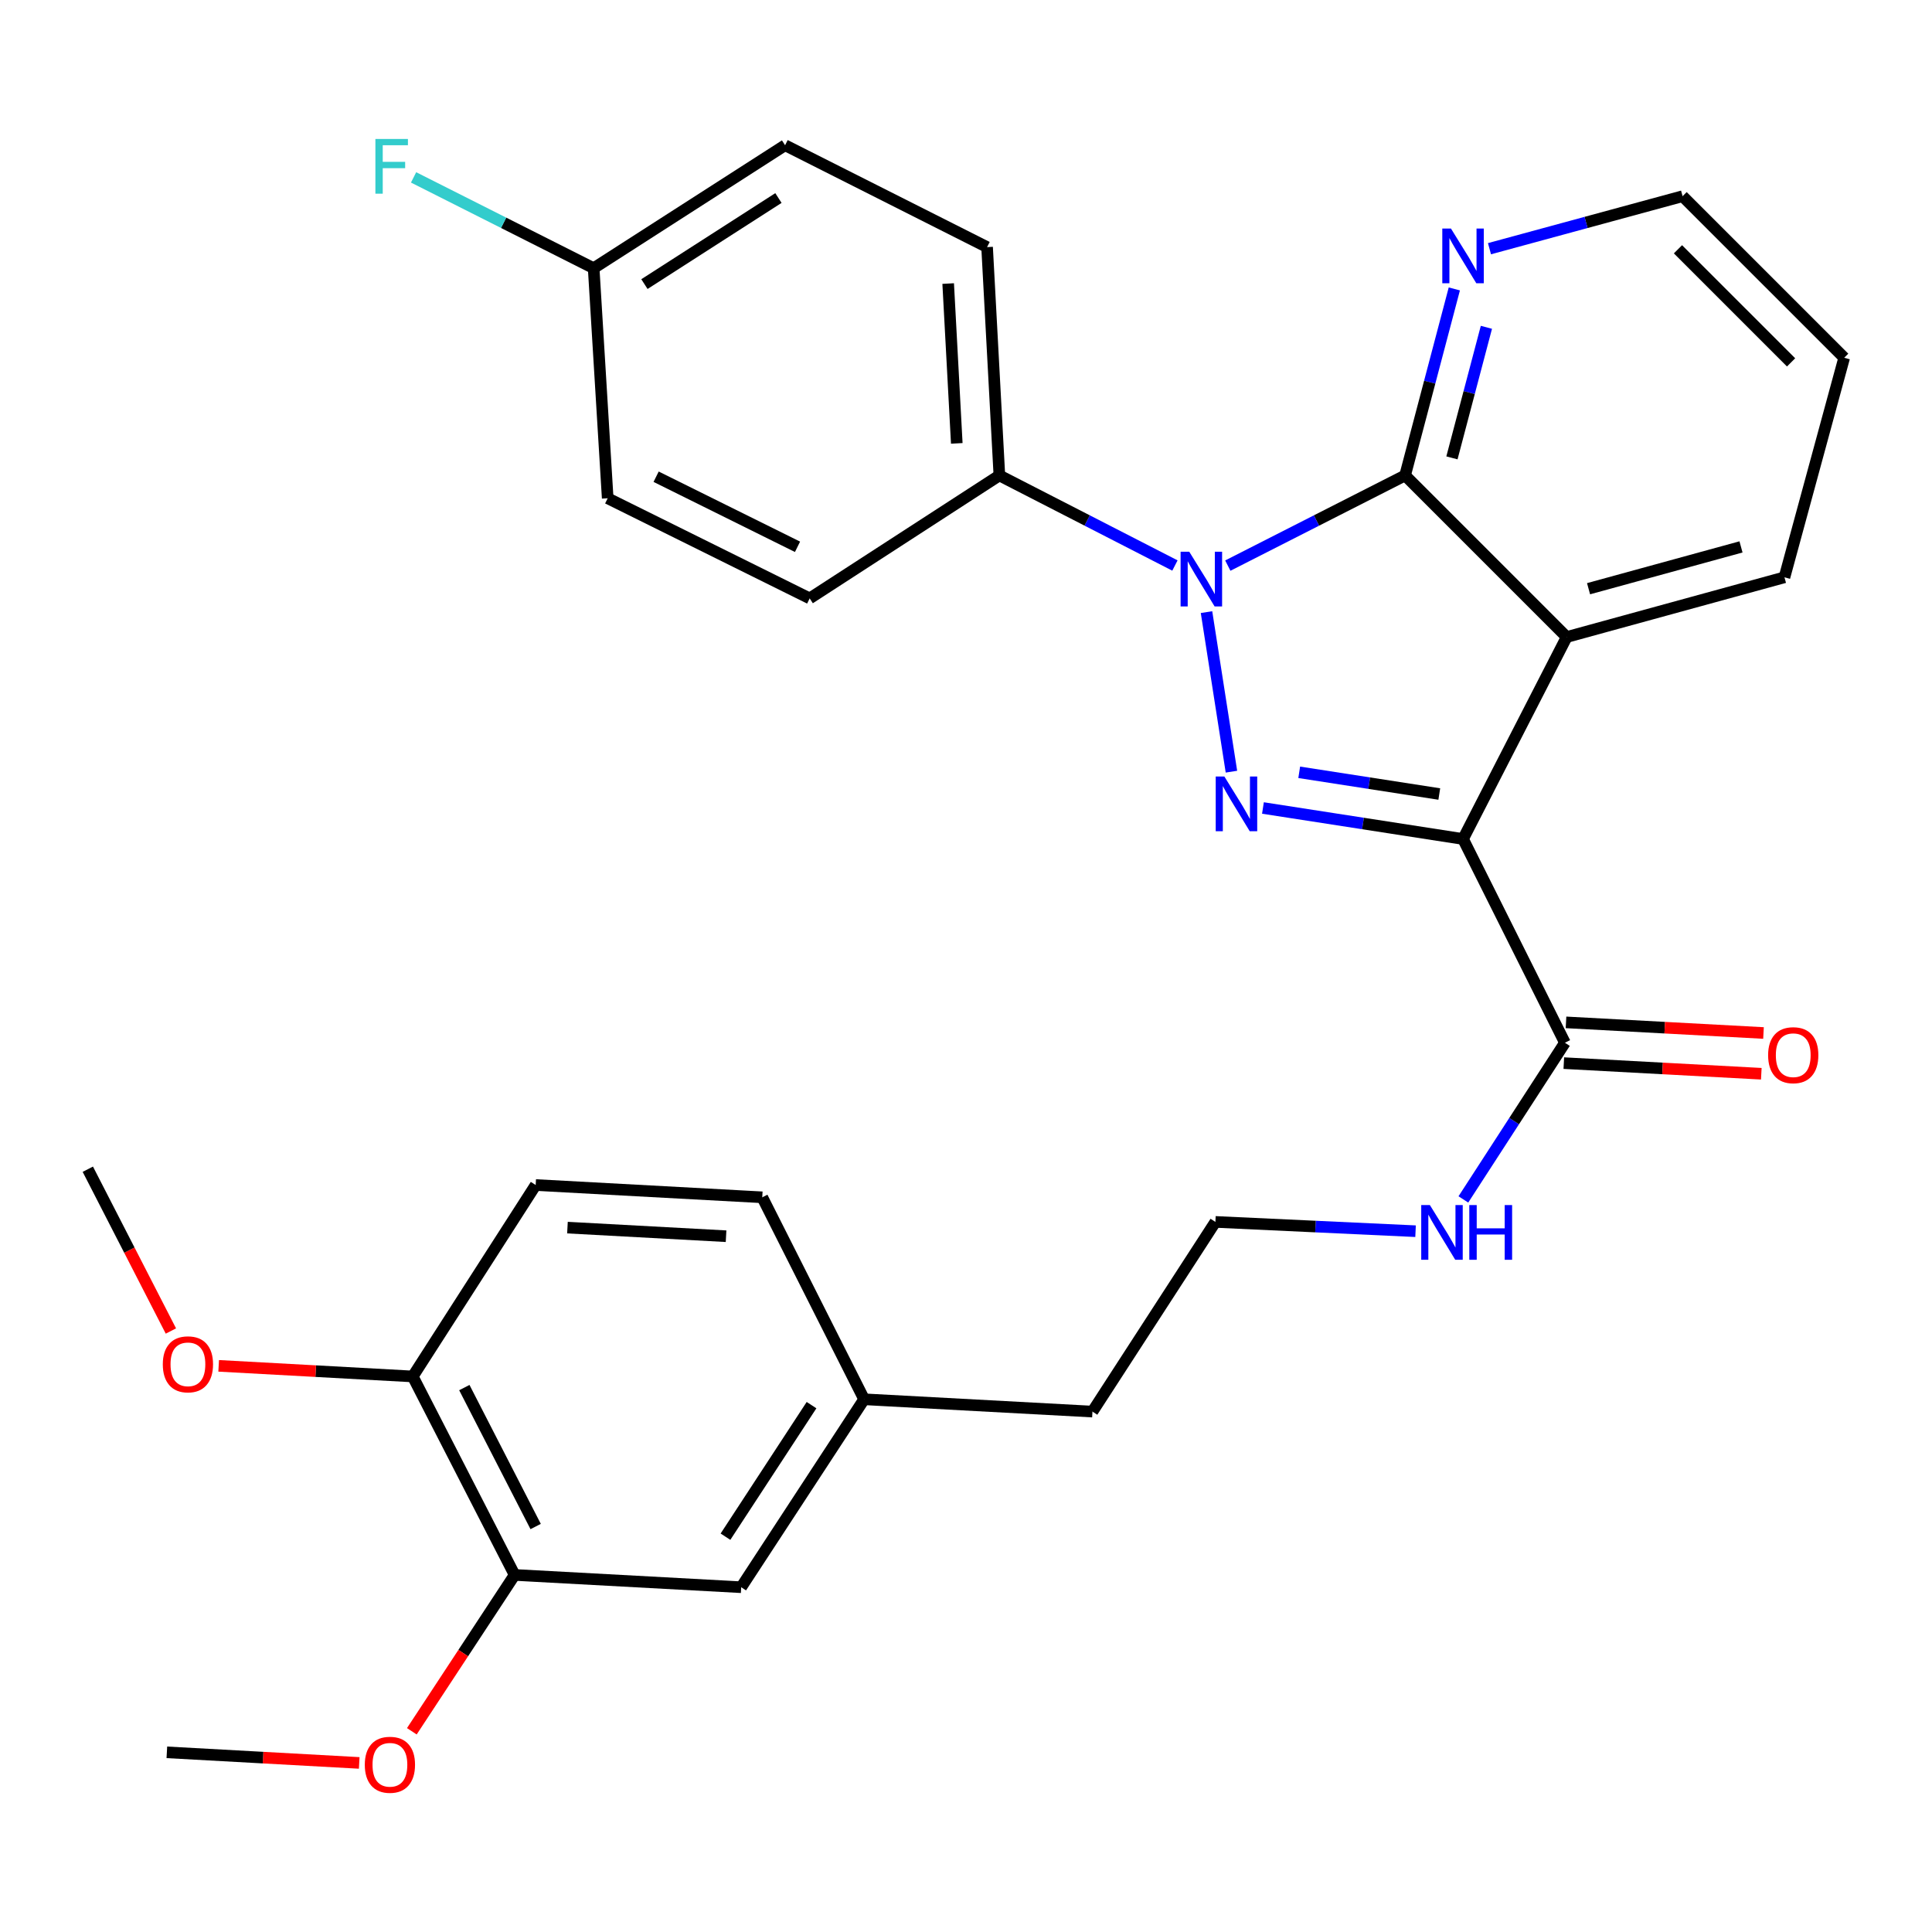 <?xml version='1.0' encoding='iso-8859-1'?>
<svg version='1.1' baseProfile='full'
              xmlns='http://www.w3.org/2000/svg'
                      xmlns:rdkit='http://www.rdkit.org/xml'
                      xmlns:xlink='http://www.w3.org/1999/xlink'
                  xml:space='preserve'
width='1000px' height='1000px' viewBox='0 0 1000 1000'>
<!-- END OF HEADER -->
<rect style='opacity:1.0;fill:#FFFFFF;stroke:none' width='1000' height='1000' x='0' y='0'> </rect>
<path class='bond-0' d='M 757.439,620.818 L 783.718,580.27' style='fill:none;fill-rule:evenodd;stroke:#0000FF;stroke-width:6px;stroke-linecap:butt;stroke-linejoin:miter;stroke-opacity:1' />
<path class='bond-0' d='M 783.718,580.27 L 809.997,539.722' style='fill:none;fill-rule:evenodd;stroke:#000000;stroke-width:6px;stroke-linecap:butt;stroke-linejoin:miter;stroke-opacity:1' />
<path class='bond-1' d='M 732.692,637.268 L 680.892,634.863' style='fill:none;fill-rule:evenodd;stroke:#0000FF;stroke-width:6px;stroke-linecap:butt;stroke-linejoin:miter;stroke-opacity:1' />
<path class='bond-1' d='M 680.892,634.863 L 629.092,632.458' style='fill:none;fill-rule:evenodd;stroke:#000000;stroke-width:6px;stroke-linecap:butt;stroke-linejoin:miter;stroke-opacity:1' />
<path class='bond-2' d='M 954.545,185.176 L 870.905,101.548' style='fill:none;fill-rule:evenodd;stroke:#000000;stroke-width:6px;stroke-linecap:butt;stroke-linejoin:miter;stroke-opacity:1' />
<path class='bond-2' d='M 927.063,187.57 L 868.515,129.031' style='fill:none;fill-rule:evenodd;stroke:#000000;stroke-width:6px;stroke-linecap:butt;stroke-linejoin:miter;stroke-opacity:1' />
<path class='bond-3' d='M 954.545,185.176 L 923.634,298.813' style='fill:none;fill-rule:evenodd;stroke:#000000;stroke-width:6px;stroke-linecap:butt;stroke-linejoin:miter;stroke-opacity:1' />
<path class='bond-4' d='M 870.905,101.548 L 820.929,115.138' style='fill:none;fill-rule:evenodd;stroke:#000000;stroke-width:6px;stroke-linecap:butt;stroke-linejoin:miter;stroke-opacity:1' />
<path class='bond-4' d='M 820.929,115.138 L 770.953,128.727' style='fill:none;fill-rule:evenodd;stroke:#0000FF;stroke-width:6px;stroke-linecap:butt;stroke-linejoin:miter;stroke-opacity:1' />
<path class='bond-5' d='M 752.756,149.546 L 740.014,197.815' style='fill:none;fill-rule:evenodd;stroke:#0000FF;stroke-width:6px;stroke-linecap:butt;stroke-linejoin:miter;stroke-opacity:1' />
<path class='bond-5' d='M 740.014,197.815 L 727.273,246.085' style='fill:none;fill-rule:evenodd;stroke:#000000;stroke-width:6px;stroke-linecap:butt;stroke-linejoin:miter;stroke-opacity:1' />
<path class='bond-5' d='M 769.358,169.419 L 760.439,203.207' style='fill:none;fill-rule:evenodd;stroke:#0000FF;stroke-width:6px;stroke-linecap:butt;stroke-linejoin:miter;stroke-opacity:1' />
<path class='bond-5' d='M 760.439,203.207 L 751.52,236.995' style='fill:none;fill-rule:evenodd;stroke:#000000;stroke-width:6px;stroke-linecap:butt;stroke-linejoin:miter;stroke-opacity:1' />
<path class='bond-6' d='M 923.634,298.813 L 810.913,329.725' style='fill:none;fill-rule:evenodd;stroke:#000000;stroke-width:6px;stroke-linecap:butt;stroke-linejoin:miter;stroke-opacity:1' />
<path class='bond-6' d='M 901.139,283.078 L 822.234,304.716' style='fill:none;fill-rule:evenodd;stroke:#000000;stroke-width:6px;stroke-linecap:butt;stroke-linejoin:miter;stroke-opacity:1' />
<path class='bond-7' d='M 810.913,329.725 L 727.273,246.085' style='fill:none;fill-rule:evenodd;stroke:#000000;stroke-width:6px;stroke-linecap:butt;stroke-linejoin:miter;stroke-opacity:1' />
<path class='bond-8' d='M 810.913,329.725 L 757.269,434.266' style='fill:none;fill-rule:evenodd;stroke:#000000;stroke-width:6px;stroke-linecap:butt;stroke-linejoin:miter;stroke-opacity:1' />
<path class='bond-9' d='M 727.273,246.085 L 681.393,269.422' style='fill:none;fill-rule:evenodd;stroke:#000000;stroke-width:6px;stroke-linecap:butt;stroke-linejoin:miter;stroke-opacity:1' />
<path class='bond-9' d='M 681.393,269.422 L 635.514,292.76' style='fill:none;fill-rule:evenodd;stroke:#0000FF;stroke-width:6px;stroke-linecap:butt;stroke-linejoin:miter;stroke-opacity:1' />
<path class='bond-10' d='M 624.488,316.832 L 637.39,399.416' style='fill:none;fill-rule:evenodd;stroke:#0000FF;stroke-width:6px;stroke-linecap:butt;stroke-linejoin:miter;stroke-opacity:1' />
<path class='bond-11' d='M 608.139,292.71 L 562.707,269.397' style='fill:none;fill-rule:evenodd;stroke:#0000FF;stroke-width:6px;stroke-linecap:butt;stroke-linejoin:miter;stroke-opacity:1' />
<path class='bond-11' d='M 562.707,269.397 L 517.275,246.085' style='fill:none;fill-rule:evenodd;stroke:#000000;stroke-width:6px;stroke-linecap:butt;stroke-linejoin:miter;stroke-opacity:1' />
<path class='bond-12' d='M 653.702,418.212 L 705.485,426.239' style='fill:none;fill-rule:evenodd;stroke:#0000FF;stroke-width:6px;stroke-linecap:butt;stroke-linejoin:miter;stroke-opacity:1' />
<path class='bond-12' d='M 705.485,426.239 L 757.269,434.266' style='fill:none;fill-rule:evenodd;stroke:#000000;stroke-width:6px;stroke-linecap:butt;stroke-linejoin:miter;stroke-opacity:1' />
<path class='bond-12' d='M 672.472,399.745 L 708.721,405.364' style='fill:none;fill-rule:evenodd;stroke:#0000FF;stroke-width:6px;stroke-linecap:butt;stroke-linejoin:miter;stroke-opacity:1' />
<path class='bond-12' d='M 708.721,405.364 L 744.97,410.983' style='fill:none;fill-rule:evenodd;stroke:#000000;stroke-width:6px;stroke-linecap:butt;stroke-linejoin:miter;stroke-opacity:1' />
<path class='bond-13' d='M 757.269,434.266 L 809.997,539.722' style='fill:none;fill-rule:evenodd;stroke:#000000;stroke-width:6px;stroke-linecap:butt;stroke-linejoin:miter;stroke-opacity:1' />
<path class='bond-14' d='M 809.43,550.269 L 860.539,553.02' style='fill:none;fill-rule:evenodd;stroke:#000000;stroke-width:6px;stroke-linecap:butt;stroke-linejoin:miter;stroke-opacity:1' />
<path class='bond-14' d='M 860.539,553.02 L 911.649,555.771' style='fill:none;fill-rule:evenodd;stroke:#FF0000;stroke-width:6px;stroke-linecap:butt;stroke-linejoin:miter;stroke-opacity:1' />
<path class='bond-14' d='M 810.565,529.176 L 861.675,531.926' style='fill:none;fill-rule:evenodd;stroke:#000000;stroke-width:6px;stroke-linecap:butt;stroke-linejoin:miter;stroke-opacity:1' />
<path class='bond-14' d='M 861.675,531.926 L 912.784,534.677' style='fill:none;fill-rule:evenodd;stroke:#FF0000;stroke-width:6px;stroke-linecap:butt;stroke-linejoin:miter;stroke-opacity:1' />
<path class='bond-15' d='M 517.275,246.085 L 510.914,127.906' style='fill:none;fill-rule:evenodd;stroke:#000000;stroke-width:6px;stroke-linecap:butt;stroke-linejoin:miter;stroke-opacity:1' />
<path class='bond-15' d='M 495.227,229.493 L 490.775,146.769' style='fill:none;fill-rule:evenodd;stroke:#000000;stroke-width:6px;stroke-linecap:butt;stroke-linejoin:miter;stroke-opacity:1' />
<path class='bond-16' d='M 517.275,246.085 L 419.094,309.727' style='fill:none;fill-rule:evenodd;stroke:#000000;stroke-width:6px;stroke-linecap:butt;stroke-linejoin:miter;stroke-opacity:1' />
<path class='bond-17' d='M 510.914,127.906 L 406.361,75.178' style='fill:none;fill-rule:evenodd;stroke:#000000;stroke-width:6px;stroke-linecap:butt;stroke-linejoin:miter;stroke-opacity:1' />
<path class='bond-18' d='M 406.361,75.178 L 307.277,138.821' style='fill:none;fill-rule:evenodd;stroke:#000000;stroke-width:6px;stroke-linecap:butt;stroke-linejoin:miter;stroke-opacity:1' />
<path class='bond-18' d='M 402.915,102.498 L 333.556,147.048' style='fill:none;fill-rule:evenodd;stroke:#000000;stroke-width:6px;stroke-linecap:butt;stroke-linejoin:miter;stroke-opacity:1' />
<path class='bond-19' d='M 307.277,138.821 L 314.541,257.902' style='fill:none;fill-rule:evenodd;stroke:#000000;stroke-width:6px;stroke-linecap:butt;stroke-linejoin:miter;stroke-opacity:1' />
<path class='bond-20' d='M 307.277,138.821 L 260.674,115.318' style='fill:none;fill-rule:evenodd;stroke:#000000;stroke-width:6px;stroke-linecap:butt;stroke-linejoin:miter;stroke-opacity:1' />
<path class='bond-20' d='M 260.674,115.318 L 214.071,91.815' style='fill:none;fill-rule:evenodd;stroke:#33CCCC;stroke-width:6px;stroke-linecap:butt;stroke-linejoin:miter;stroke-opacity:1' />
<path class='bond-21' d='M 314.541,257.902 L 419.094,309.727' style='fill:none;fill-rule:evenodd;stroke:#000000;stroke-width:6px;stroke-linecap:butt;stroke-linejoin:miter;stroke-opacity:1' />
<path class='bond-21' d='M 339.606,246.749 L 412.793,283.027' style='fill:none;fill-rule:evenodd;stroke:#000000;stroke-width:6px;stroke-linecap:butt;stroke-linejoin:miter;stroke-opacity:1' />
<path class='bond-22' d='M 266.367,815.182 L 213.638,712.448' style='fill:none;fill-rule:evenodd;stroke:#000000;stroke-width:6px;stroke-linecap:butt;stroke-linejoin:miter;stroke-opacity:1' />
<path class='bond-22' d='M 277.251,790.126 L 240.341,718.212' style='fill:none;fill-rule:evenodd;stroke:#000000;stroke-width:6px;stroke-linecap:butt;stroke-linejoin:miter;stroke-opacity:1' />
<path class='bond-23' d='M 266.367,815.182 L 383.641,821.542' style='fill:none;fill-rule:evenodd;stroke:#000000;stroke-width:6px;stroke-linecap:butt;stroke-linejoin:miter;stroke-opacity:1' />
<path class='bond-24' d='M 266.367,815.182 L 239.766,855.643' style='fill:none;fill-rule:evenodd;stroke:#000000;stroke-width:6px;stroke-linecap:butt;stroke-linejoin:miter;stroke-opacity:1' />
<path class='bond-24' d='M 239.766,855.643 L 213.166,896.105' style='fill:none;fill-rule:evenodd;stroke:#FF0000;stroke-width:6px;stroke-linecap:butt;stroke-linejoin:miter;stroke-opacity:1' />
<path class='bond-25' d='M 213.638,712.448 L 277.269,613.364' style='fill:none;fill-rule:evenodd;stroke:#000000;stroke-width:6px;stroke-linecap:butt;stroke-linejoin:miter;stroke-opacity:1' />
<path class='bond-26' d='M 213.638,712.448 L 163.41,709.702' style='fill:none;fill-rule:evenodd;stroke:#000000;stroke-width:6px;stroke-linecap:butt;stroke-linejoin:miter;stroke-opacity:1' />
<path class='bond-26' d='M 163.41,709.702 L 113.181,706.957' style='fill:none;fill-rule:evenodd;stroke:#FF0000;stroke-width:6px;stroke-linecap:butt;stroke-linejoin:miter;stroke-opacity:1' />
<path class='bond-27' d='M 383.641,821.542 L 447.272,724.266' style='fill:none;fill-rule:evenodd;stroke:#000000;stroke-width:6px;stroke-linecap:butt;stroke-linejoin:miter;stroke-opacity:1' />
<path class='bond-27' d='M 375.507,795.387 L 420.049,727.294' style='fill:none;fill-rule:evenodd;stroke:#000000;stroke-width:6px;stroke-linecap:butt;stroke-linejoin:miter;stroke-opacity:1' />
<path class='bond-28' d='M 185.93,912.487 L 136.147,909.744' style='fill:none;fill-rule:evenodd;stroke:#FF0000;stroke-width:6px;stroke-linecap:butt;stroke-linejoin:miter;stroke-opacity:1' />
<path class='bond-28' d='M 136.147,909.744 L 86.365,907.002' style='fill:none;fill-rule:evenodd;stroke:#000000;stroke-width:6px;stroke-linecap:butt;stroke-linejoin:miter;stroke-opacity:1' />
<path class='bond-29' d='M 277.269,613.364 L 394.543,619.724' style='fill:none;fill-rule:evenodd;stroke:#000000;stroke-width:6px;stroke-linecap:butt;stroke-linejoin:miter;stroke-opacity:1' />
<path class='bond-29' d='M 293.716,635.411 L 375.808,639.863' style='fill:none;fill-rule:evenodd;stroke:#000000;stroke-width:6px;stroke-linecap:butt;stroke-linejoin:miter;stroke-opacity:1' />
<path class='bond-30' d='M 88.458,688.931 L 66.956,647.058' style='fill:none;fill-rule:evenodd;stroke:#FF0000;stroke-width:6px;stroke-linecap:butt;stroke-linejoin:miter;stroke-opacity:1' />
<path class='bond-30' d='M 66.956,647.058 L 45.455,605.184' style='fill:none;fill-rule:evenodd;stroke:#000000;stroke-width:6px;stroke-linecap:butt;stroke-linejoin:miter;stroke-opacity:1' />
<path class='bond-31' d='M 447.272,724.266 L 565.45,730.638' style='fill:none;fill-rule:evenodd;stroke:#000000;stroke-width:6px;stroke-linecap:butt;stroke-linejoin:miter;stroke-opacity:1' />
<path class='bond-32' d='M 447.272,724.266 L 394.543,619.724' style='fill:none;fill-rule:evenodd;stroke:#000000;stroke-width:6px;stroke-linecap:butt;stroke-linejoin:miter;stroke-opacity:1' />
<path class='bond-33' d='M 565.45,730.638 L 629.092,632.458' style='fill:none;fill-rule:evenodd;stroke:#000000;stroke-width:6px;stroke-linecap:butt;stroke-linejoin:miter;stroke-opacity:1' />
<path  class='atom-0' d='M 740.107 623.743
L 749.387 638.743
Q 750.307 640.223, 751.787 642.903
Q 753.267 645.583, 753.347 645.743
L 753.347 623.743
L 757.107 623.743
L 757.107 652.063
L 753.227 652.063
L 743.267 635.663
Q 742.107 633.743, 740.867 631.543
Q 739.667 629.343, 739.307 628.663
L 739.307 652.063
L 735.627 652.063
L 735.627 623.743
L 740.107 623.743
' fill='#0000FF'/>
<path  class='atom-0' d='M 760.507 623.743
L 764.347 623.743
L 764.347 635.783
L 778.827 635.783
L 778.827 623.743
L 782.667 623.743
L 782.667 652.063
L 778.827 652.063
L 778.827 638.983
L 764.347 638.983
L 764.347 652.063
L 760.507 652.063
L 760.507 623.743
' fill='#0000FF'/>
<path  class='atom-3' d='M 751.009 118.288
L 760.289 133.288
Q 761.209 134.768, 762.689 137.448
Q 764.169 140.128, 764.249 140.288
L 764.249 118.288
L 768.009 118.288
L 768.009 146.608
L 764.129 146.608
L 754.169 130.208
Q 753.009 128.288, 751.769 126.088
Q 750.569 123.888, 750.209 123.208
L 750.209 146.608
L 746.529 146.608
L 746.529 118.288
L 751.009 118.288
' fill='#0000FF'/>
<path  class='atom-7' d='M 615.556 285.568
L 624.836 300.568
Q 625.756 302.048, 627.236 304.728
Q 628.716 307.408, 628.796 307.568
L 628.796 285.568
L 632.556 285.568
L 632.556 313.888
L 628.676 313.888
L 618.716 297.488
Q 617.556 295.568, 616.316 293.368
Q 615.116 291.168, 614.756 290.488
L 614.756 313.888
L 611.076 313.888
L 611.076 285.568
L 615.556 285.568
' fill='#0000FF'/>
<path  class='atom-8' d='M 633.735 401.927
L 643.015 416.927
Q 643.935 418.407, 645.415 421.087
Q 646.895 423.767, 646.975 423.927
L 646.975 401.927
L 650.735 401.927
L 650.735 430.247
L 646.855 430.247
L 636.895 413.847
Q 635.735 411.927, 634.495 409.727
Q 633.295 407.527, 632.935 406.847
L 632.935 430.247
L 629.255 430.247
L 629.255 401.927
L 633.735 401.927
' fill='#0000FF'/>
<path  class='atom-11' d='M 915.175 546.163
Q 915.175 539.363, 918.535 535.563
Q 921.895 531.763, 928.175 531.763
Q 934.455 531.763, 937.815 535.563
Q 941.175 539.363, 941.175 546.163
Q 941.175 553.043, 937.775 556.963
Q 934.375 560.843, 928.175 560.843
Q 921.935 560.843, 918.535 556.963
Q 915.175 553.083, 915.175 546.163
M 928.175 557.643
Q 932.495 557.643, 934.815 554.763
Q 937.175 551.843, 937.175 546.163
Q 937.175 540.603, 934.815 537.803
Q 932.495 534.963, 928.175 534.963
Q 923.855 534.963, 921.495 537.763
Q 919.175 540.563, 919.175 546.163
Q 919.175 551.883, 921.495 554.763
Q 923.855 557.643, 928.175 557.643
' fill='#FF0000'/>
<path  class='atom-18' d='M 194.304 71.932
L 211.144 71.932
L 211.144 75.172
L 198.104 75.172
L 198.104 83.772
L 209.704 83.772
L 209.704 87.052
L 198.104 87.052
L 198.104 100.252
L 194.304 100.252
L 194.304 71.932
' fill='#33CCCC'/>
<path  class='atom-22' d='M 188.82 913.442
Q 188.82 906.642, 192.18 902.842
Q 195.54 899.042, 201.82 899.042
Q 208.1 899.042, 211.46 902.842
Q 214.82 906.642, 214.82 913.442
Q 214.82 920.322, 211.42 924.242
Q 208.02 928.122, 201.82 928.122
Q 195.58 928.122, 192.18 924.242
Q 188.82 920.362, 188.82 913.442
M 201.82 924.922
Q 206.14 924.922, 208.46 922.042
Q 210.82 919.122, 210.82 913.442
Q 210.82 907.882, 208.46 905.082
Q 206.14 902.242, 201.82 902.242
Q 197.5 902.242, 195.14 905.042
Q 192.82 907.842, 192.82 913.442
Q 192.82 919.162, 195.14 922.042
Q 197.5 924.922, 201.82 924.922
' fill='#FF0000'/>
<path  class='atom-24' d='M 84.267 706.167
Q 84.267 699.367, 87.627 695.567
Q 90.987 691.767, 97.267 691.767
Q 103.547 691.767, 106.907 695.567
Q 110.267 699.367, 110.267 706.167
Q 110.267 713.047, 106.867 716.967
Q 103.467 720.847, 97.267 720.847
Q 91.028 720.847, 87.627 716.967
Q 84.267 713.087, 84.267 706.167
M 97.267 717.647
Q 101.587 717.647, 103.907 714.767
Q 106.267 711.847, 106.267 706.167
Q 106.267 700.607, 103.907 697.807
Q 101.587 694.967, 97.267 694.967
Q 92.948 694.967, 90.588 697.767
Q 88.267 700.567, 88.267 706.167
Q 88.267 711.887, 90.588 714.767
Q 92.948 717.647, 97.267 717.647
' fill='#FF0000'/>
</svg>
